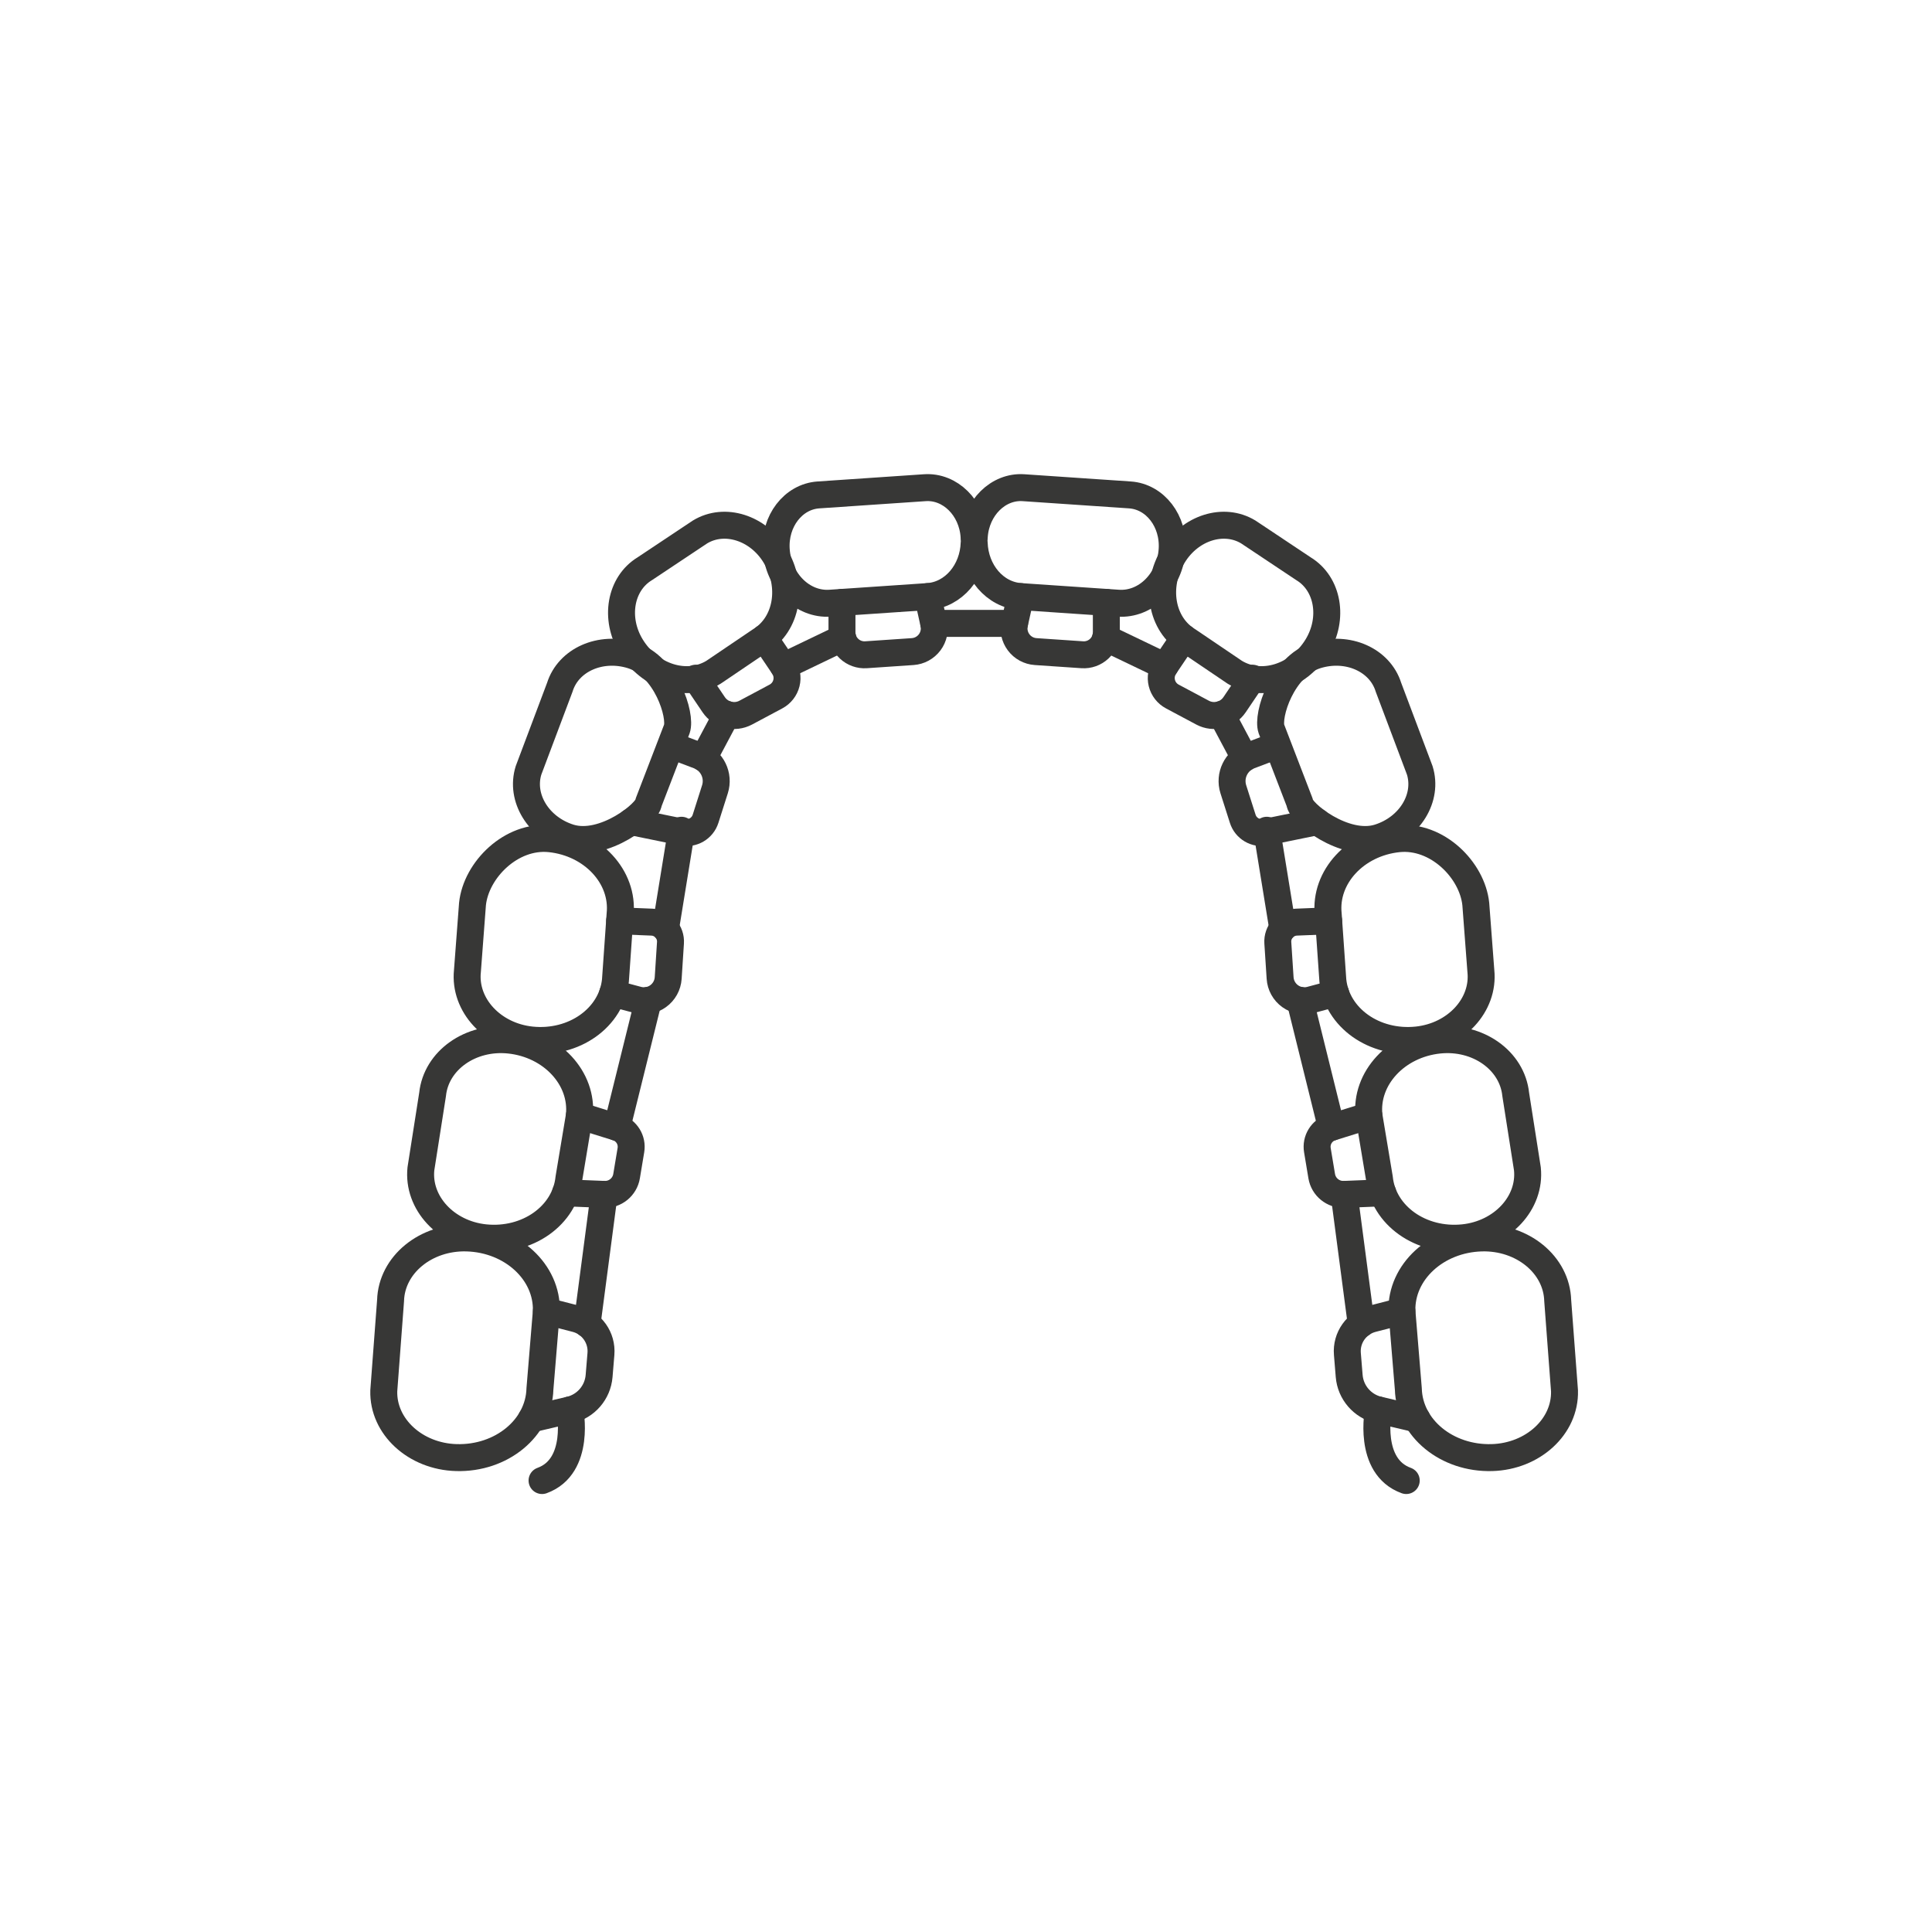 <?xml version="1.0" encoding="utf-8"?>
<!-- Generator: Adobe Illustrator 16.0.0, SVG Export Plug-In . SVG Version: 6.00 Build 0)  -->
<!DOCTYPE svg PUBLIC "-//W3C//DTD SVG 1.1//EN" "http://www.w3.org/Graphics/SVG/1.1/DTD/svg11.dtd">
<svg version="1.1" id="Layer_1" xmlns="http://www.w3.org/2000/svg" xmlns:xlink="http://www.w3.org/1999/xlink" x="0px" y="0px"
	 width="172px" height="172px" viewBox="0 0 172 172" enable-background="new 0 0 172 172" xml:space="preserve">
<g>
	<path fill="none" stroke="#373736" stroke-width="2.4" stroke-linecap="round" stroke-linejoin="round" stroke-miterlimit="10" d="
		M86.725,47.977c0.002-0.074,0.006-0.149,0.012-0.224c0.173-2.547,2.135-4.488,4.382-4.335l9.474,0.643
		c2.248,0.152,3.93,2.34,3.758,4.887c-0.188,2.792-2.34,4.92-4.805,4.753l-8.691-0.59c-2.291-0.155-4.047-2.242-4.127-4.781
		c-0.08,2.539-1.836,4.625-4.127,4.781l-8.692,0.59c-2.464,0.167-4.613-1.961-4.803-4.753c-0.172-2.547,1.509-4.735,3.757-4.887
		l9.474-0.643c2.248-0.152,4.209,1.789,4.381,4.335C86.721,47.828,86.723,47.903,86.725,47.977z"/>
	<path fill="none" stroke="#373736" stroke-width="2.4" stroke-linecap="round" stroke-linejoin="round" stroke-miterlimit="10" d="
		M90.854,53.111l-0.53,2.389c-0.132,0.587,0.002,1.203,0.362,1.685c0.358,0.482,0.912,0.783,1.514,0.824l4.154,0.282
		c0.554,0.038,1.099-0.156,1.504-0.535c0.404-0.379,0.636-0.909,0.636-1.464V53.63"/>
	<path fill="none" stroke="#373736" stroke-width="2.4" stroke-linecap="round" stroke-linejoin="round" stroke-miterlimit="10" d="
		M82.597,53.111l0.531,2.389c0.13,0.587-0.002,1.203-0.363,1.685c-0.361,0.482-0.913,0.783-1.514,0.824l-4.153,0.282
		c-0.554,0.038-1.099-0.156-1.504-0.535c-0.406-0.379-0.636-0.909-0.636-1.464V53.63"/>
	<path fill="none" stroke="#373736" stroke-width="2.4" stroke-linecap="round" stroke-linejoin="round" stroke-miterlimit="10" d="
		M126.396,68.581c0.76,2.438-0.877,5.116-3.658,5.985c-3.049,0.95-7.012-2.25-7.026-3.116l-2.521-6.552
		c-0.416-1.198,0.961-5.607,4.009-6.559c2.78-0.866,5.649,0.405,6.409,2.843L126.396,68.581z"/>
	<path fill="none" stroke="#373736" stroke-width="2.4" stroke-linecap="round" stroke-linejoin="round" stroke-miterlimit="10" d="
		M47.054,68.581c-0.761,2.438,0.877,5.116,3.657,5.985c3.049,0.95,7.012-2.25,7.027-3.116l2.521-6.552
		c0.415-1.198-0.961-5.607-4.009-6.559c-2.781-0.866-5.651,0.405-6.411,2.843L47.054,68.581z"/>
	<path fill="none" stroke="#373736" stroke-width="2.4" stroke-linecap="round" stroke-linejoin="round" stroke-miterlimit="10" d="
		M116.049,50.635c2.184,1.326,2.725,4.418,1.211,6.907c-1.66,2.728-4.941,3.761-7.333,2.306l-4.155-2.812
		c-2.391-1.455-2.984-4.844-1.326-7.571c1.513-2.489,4.507-3.431,6.688-2.104L116.049,50.635z"/>
	<path fill="none" stroke="#373736" stroke-width="2.4" stroke-linecap="round" stroke-linejoin="round" stroke-miterlimit="10" d="
		M57.401,50.635c-2.182,1.326-2.724,4.418-1.211,6.907c1.66,2.728,4.942,3.761,7.333,2.306l4.156-2.812
		c2.392-1.455,2.985-4.844,1.327-7.571c-1.513-2.489-4.507-3.431-6.688-2.104L57.401,50.635z"/>
	<path fill="none" stroke="#373736" stroke-width="2.4" stroke-linecap="round" stroke-linejoin="round" stroke-miterlimit="10" d="
		M131.837,86.448c0.315,3.028-2.229,5.778-5.688,6.14c-3.791,0.395-7.143-1.979-7.489-5.299l-0.413-5.888
		c-0.348-3.323,2.443-6.335,6.232-6.732c3.459-0.36,6.592,2.781,6.906,5.813L131.837,86.448z"/>
	<path fill="none" stroke="#373736" stroke-width="2.4" stroke-linecap="round" stroke-linejoin="round" stroke-miterlimit="10" d="
		M41.613,86.448c-0.315,3.028,2.23,5.778,5.688,6.14c3.791,0.395,7.143-1.979,7.489-5.299l0.414-5.888
		c0.347-3.323-2.444-6.335-6.233-6.732c-3.458-0.36-6.59,2.781-6.906,5.813L41.613,86.448z"/>
	<path fill="none" stroke="#373736" stroke-width="2.4" stroke-linecap="round" stroke-linejoin="round" stroke-miterlimit="10" d="
		M135.979,104.053c0.315,3.029-2.229,5.778-5.688,6.141c-3.789,0.395-7.144-1.979-7.487-5.299l-0.929-5.568
		c-0.347-3.323,2.444-6.337,6.233-6.732c3.459-0.359,6.517,1.805,6.832,4.836L135.979,104.053z"/>
	<path fill="none" stroke="#373736" stroke-width="2.4" stroke-linecap="round" stroke-linejoin="round" stroke-miterlimit="10" d="
		M37.472,104.053c-0.316,3.029,2.23,5.778,5.688,6.141c3.791,0.395,7.144-1.979,7.489-5.299l0.928-5.568
		c0.346-3.323-2.444-6.337-6.234-6.732c-3.458-0.359-6.516,1.805-6.832,4.836L37.472,104.053z"/>
	<path fill="none" stroke="#373736" stroke-width="2.4" stroke-linecap="round" stroke-linejoin="round" stroke-miterlimit="10" d="
		M139.283,123.816c0.09,3.181-2.805,5.846-6.461,5.949c-4.014,0.113-7.344-2.621-7.442-6.108l-0.571-6.927
		c-0.101-3.487,3.07-6.407,7.08-6.521c3.659-0.104,6.698,2.391,6.789,5.574L139.283,123.816z"/>
	<path fill="none" stroke="#373736" stroke-width="2.4" stroke-linecap="round" stroke-linejoin="round" stroke-miterlimit="10" d="
		M34.167,123.816c-0.09,3.181,2.802,5.846,6.46,5.949c4.013,0.113,7.343-2.621,7.441-6.108l0.572-6.927
		c0.1-3.487-3.071-6.407-7.08-6.521c-3.66-0.104-6.699,2.391-6.789,5.574L34.167,123.816z"/>
	<path fill="none" stroke="#373736" stroke-width="2.4" stroke-linecap="round" stroke-linejoin="round" stroke-miterlimit="10" d="
		M113.656,66.362l-2.405,0.91c-1.203,0.455-1.839,1.771-1.451,2.996l0.837,2.625c0.272,0.86,1.15,1.375,2.035,1.195l4.584-0.936"/>
	<path fill="none" stroke="#373736" stroke-width="2.4" stroke-linecap="round" stroke-linejoin="round" stroke-miterlimit="10" d="
		M59.793,66.362l2.406,0.91c1.202,0.455,1.839,1.771,1.45,2.996l-0.835,2.625c-0.273,0.86-1.151,1.375-2.036,1.195l-4.584-0.936"/>
	<path fill="none" stroke="#373736" stroke-width="2.4" stroke-linecap="round" stroke-linejoin="round" stroke-miterlimit="10" d="
		M105.411,56.79l-1.709,2.532c-0.295,0.437-0.392,0.979-0.265,1.491s0.465,0.946,0.932,1.194l2.689,1.435
		c0.991,0.529,2.225,0.223,2.854-0.708l1.593-2.357"/>
	<path fill="none" stroke="#373736" stroke-width="2.4" stroke-linecap="round" stroke-linejoin="round" stroke-miterlimit="10" d="
		M68.038,56.79l1.71,2.532c0.295,0.437,0.391,0.979,0.264,1.491c-0.127,0.512-0.466,0.946-0.931,1.194l-2.69,1.435
		c-0.993,0.529-2.224,0.223-2.854-0.709l-1.592-2.357"/>
	<path fill="none" stroke="#373736" stroke-width="2.4" stroke-linecap="round" stroke-linejoin="round" stroke-miterlimit="10" d="
		M118.286,81.979l-2.872,0.116c-0.465,0.019-0.902,0.225-1.214,0.57c-0.312,0.345-0.47,0.803-0.44,1.268l0.204,3.137
		c0.041,0.646,0.371,1.24,0.896,1.617c0.527,0.379,1.195,0.5,1.822,0.332l2.223-0.595"/>
	<path fill="none" stroke="#373736" stroke-width="2.4" stroke-linecap="round" stroke-linejoin="round" stroke-miterlimit="10" d="
		M55.164,81.979l2.872,0.116c0.465,0.019,0.903,0.225,1.214,0.57c0.311,0.346,0.47,0.803,0.44,1.268l-0.203,3.137
		c-0.042,0.646-0.372,1.24-0.898,1.617c-0.526,0.379-1.194,0.5-1.82,0.332l-2.224-0.595"/>
	<path fill="none" stroke="#373736" stroke-width="2.4" stroke-linecap="round" stroke-linejoin="round" stroke-miterlimit="10" d="
		M121.873,99.325l-3.344,1.041c-0.863,0.269-1.396,1.134-1.247,2.026l0.386,2.316c0.161,0.968,1.02,1.665,1.999,1.625l3.438-0.139"
		/>
	<path fill="none" stroke="#373736" stroke-width="2.4" stroke-linecap="round" stroke-linejoin="round" stroke-miterlimit="10" d="
		M51.577,99.325l3.343,1.041c0.864,0.269,1.397,1.134,1.248,2.026l-0.386,2.316c-0.161,0.968-1.018,1.665-1.999,1.625l-3.439-0.139"
		/>
	<path fill="none" stroke="#373736" stroke-width="2.4" stroke-linecap="round" stroke-linejoin="round" stroke-miterlimit="10" d="
		M124.809,116.73l-2.627,0.676c-1.408,0.361-2.351,1.685-2.229,3.132l0.161,1.965c0.121,1.464,1.173,2.683,2.603,3.019l3.433,0.806"
		/>
	<path fill="none" stroke="#373736" stroke-width="2.4" stroke-linecap="round" stroke-linejoin="round" stroke-miterlimit="10" d="
		M48.642,116.73l2.628,0.676c1.407,0.361,2.348,1.685,2.229,3.132l-0.163,1.965c-0.121,1.464-1.171,2.683-2.601,3.019l-3.433,0.806"
		/>
	
		<line fill="none" stroke="#373736" stroke-width="2.4" stroke-linecap="round" stroke-linejoin="round" stroke-miterlimit="10" x1="98.428" y1="56.789" x2="103.703" y2="59.32"/>
	
		<line fill="none" stroke="#373736" stroke-width="2.4" stroke-linecap="round" stroke-linejoin="round" stroke-miterlimit="10" x1="75.022" y1="56.789" x2="69.748" y2="59.32"/>
	
		<line fill="none" stroke="#373736" stroke-width="2.4" stroke-linecap="round" stroke-linejoin="round" stroke-miterlimit="10" x1="112.775" y1="73.914" x2="114.2" y2="82.665"/>
	
		<line fill="none" stroke="#373736" stroke-width="2.4" stroke-linecap="round" stroke-linejoin="round" stroke-miterlimit="10" x1="60.673" y1="73.914" x2="59.25" y2="82.665"/>
	
		<line fill="none" stroke="#373736" stroke-width="2.4" stroke-linecap="round" stroke-linejoin="round" stroke-miterlimit="10" x1="115.729" y1="89.057" x2="118.529" y2="100.366"/>
	
		<line fill="none" stroke="#373736" stroke-width="2.4" stroke-linecap="round" stroke-linejoin="round" stroke-miterlimit="10" x1="57.723" y1="89.057" x2="54.92" y2="100.366"/>
	
		<line fill="none" stroke="#373736" stroke-width="2.4" stroke-linecap="round" stroke-linejoin="round" stroke-miterlimit="10" x1="119.667" y1="106.335" x2="121.186" y2="117.873"/>
	
		<line fill="none" stroke="#373736" stroke-width="2.4" stroke-linecap="round" stroke-linejoin="round" stroke-miterlimit="10" x1="53.782" y1="106.335" x2="52.264" y2="117.873"/>
	<path fill="none" stroke="#373736" stroke-width="2.4" stroke-linecap="round" stroke-linejoin="round" stroke-miterlimit="10" d="
		M122.714,125.521c0,0-1.012,5.024,2.479,6.287"/>
	<path fill="none" stroke="#373736" stroke-width="2.4" stroke-linecap="round" stroke-linejoin="round" stroke-miterlimit="10" d="
		M50.735,125.521c0,0,1.013,5.024-2.478,6.287"/>
	
		<line fill="none" stroke="#373736" stroke-width="2.4" stroke-linecap="round" stroke-linejoin="round" stroke-miterlimit="10" x1="90.322" y1="55.499" x2="83.128" y2="55.499"/>
	
		<line fill="none" stroke="#373736" stroke-width="2.4" stroke-linecap="round" stroke-linejoin="round" stroke-miterlimit="10" x1="108.743" y1="63.599" x2="110.813" y2="67.49"/>
	
		<line fill="none" stroke="#373736" stroke-width="2.4" stroke-linecap="round" stroke-linejoin="round" stroke-miterlimit="10" x1="64.706" y1="63.599" x2="62.636" y2="67.49"/>
</g>
</svg>
